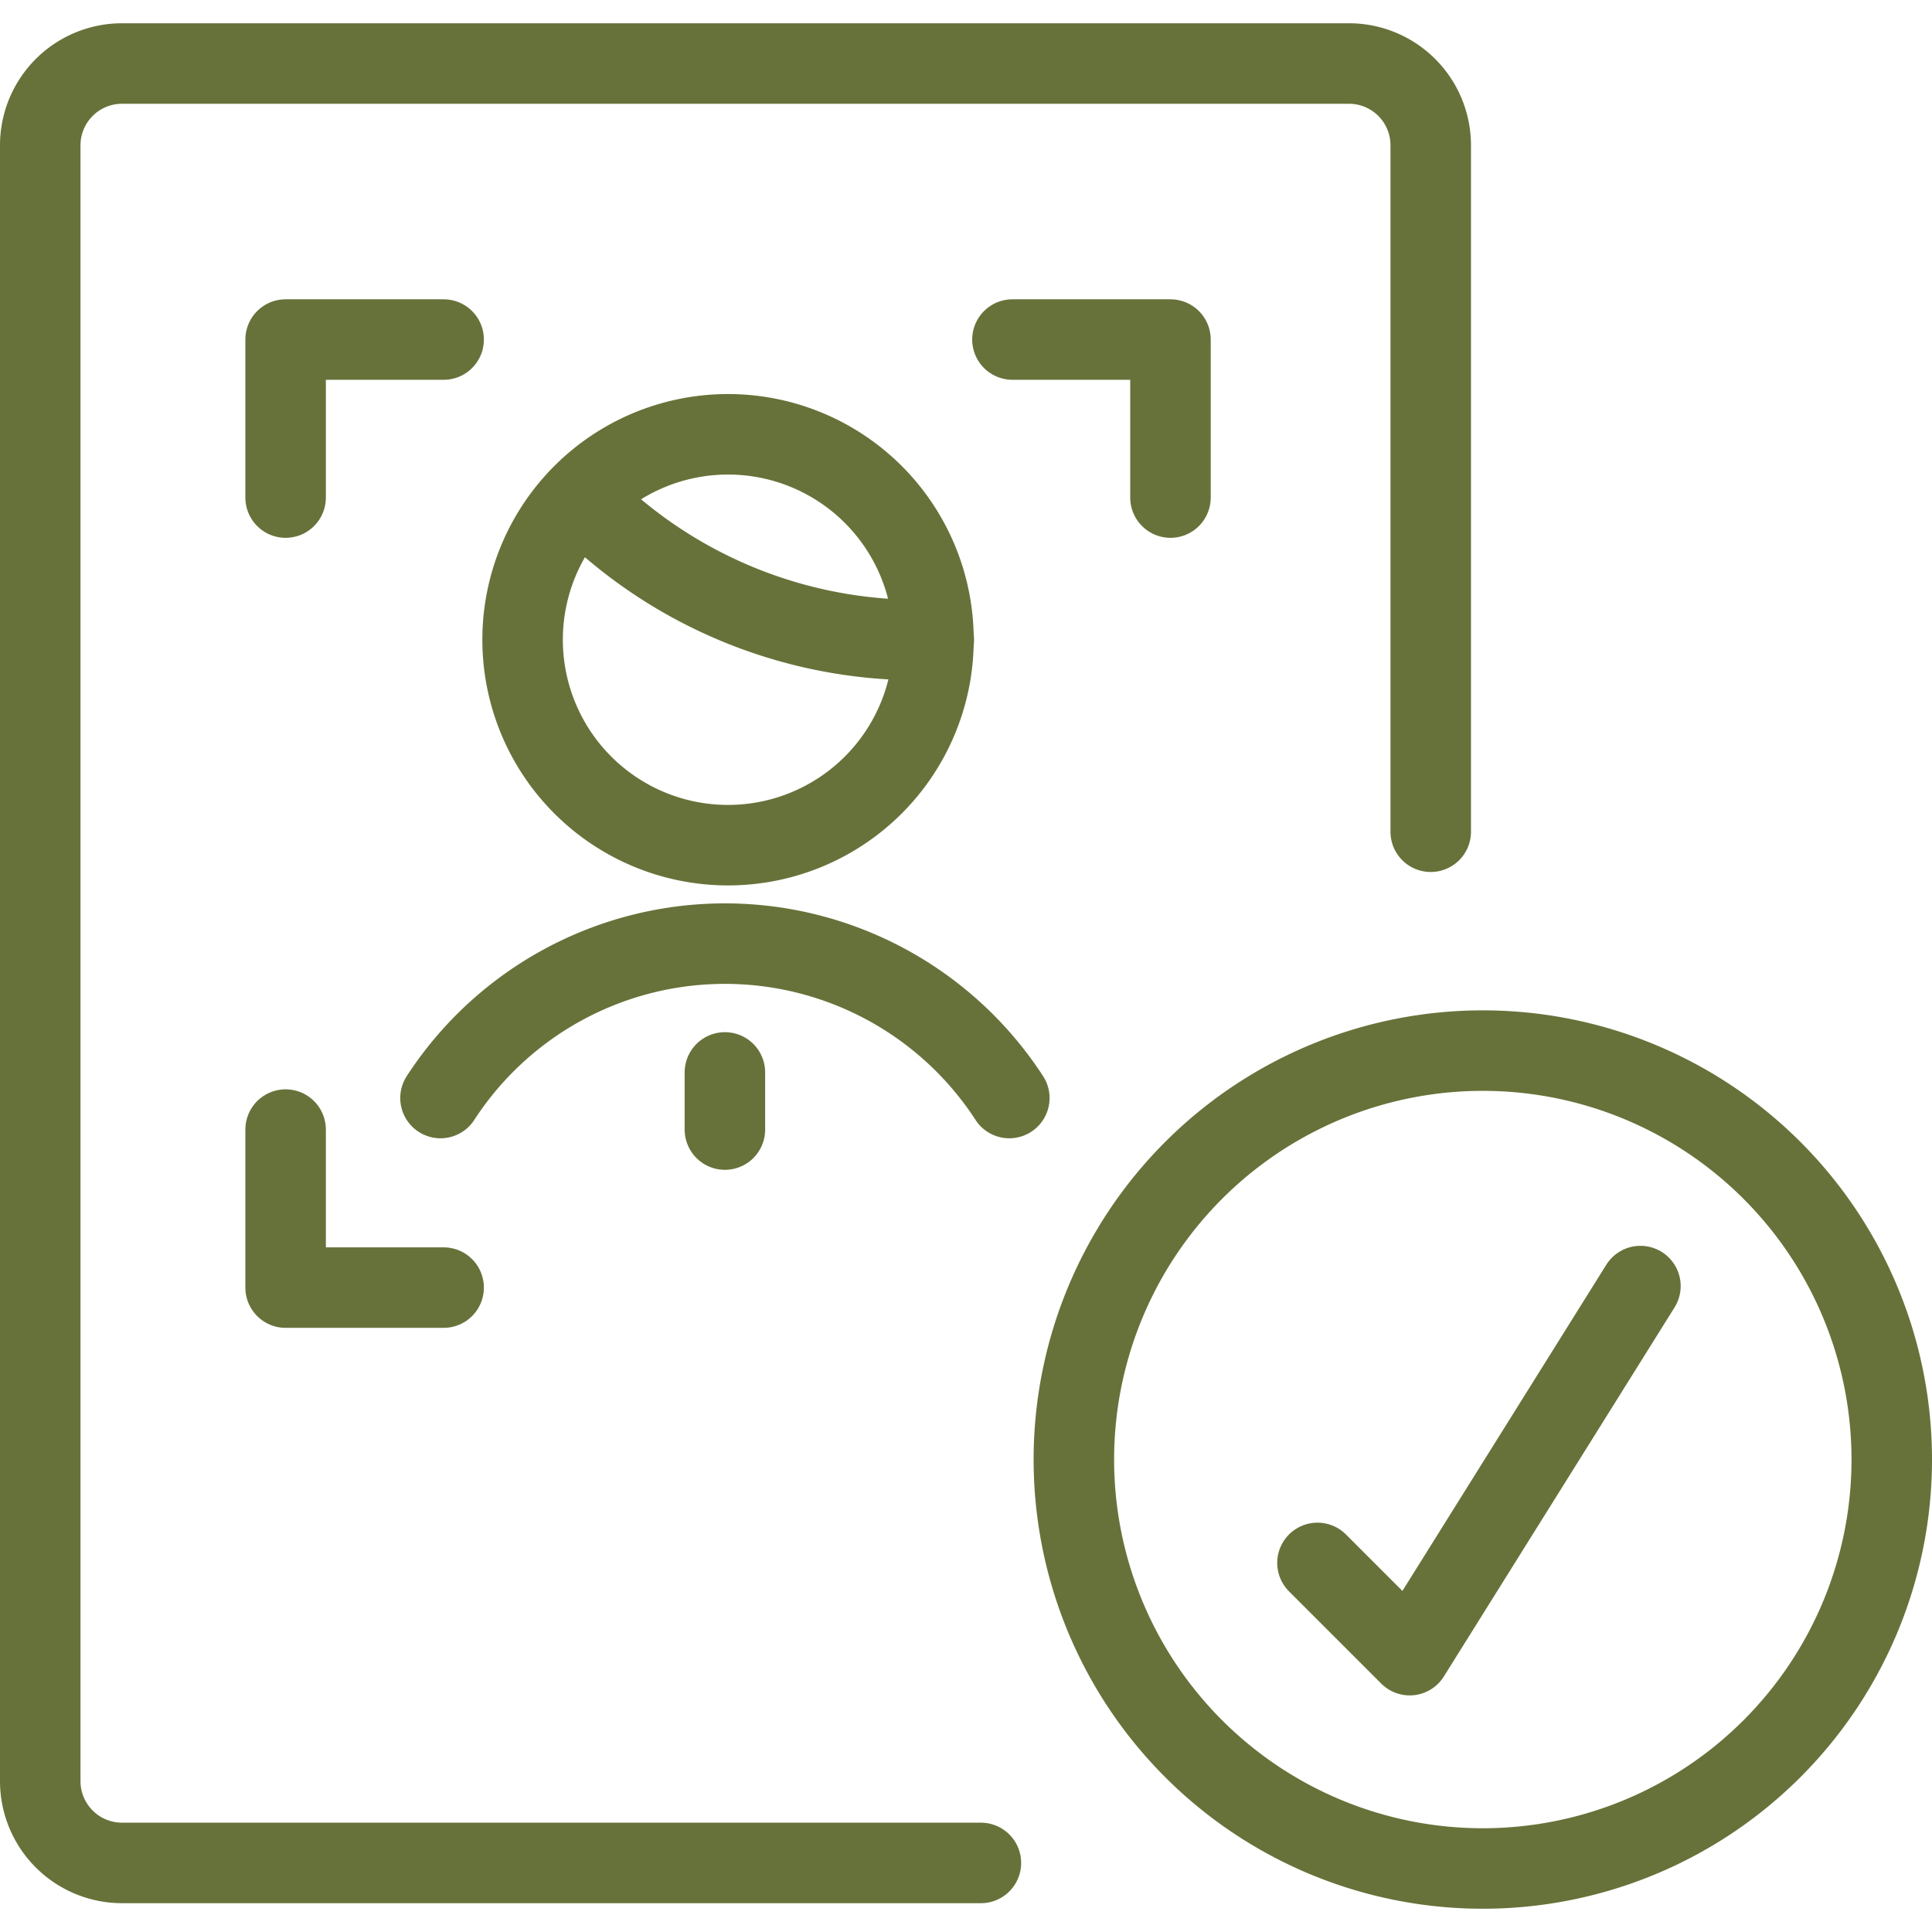 <svg xmlns="http://www.w3.org/2000/svg" viewBox="0 0 24 24" id="Recruiting-Employee-Target-Validated-Check-2--Streamline-Ultimate.svg" height="24" width="24"><desc>Recruiting Employee Target Validated Check 2 Streamline Icon: https://streamlinehq.com</desc><defs></defs><path d="M12.185 23.142H1.516A1.016 1.016 0 0 1 0.5 22.126V1.805A1.016 1.016 0 0 1 1.516 0.789h15.241a1.016 1.016 0 0 1 1.016 1.016v8.527" stroke-linecap="round" fill="none" stroke="#67723a" stroke-linejoin="round" stroke-width="1"></path><path d="M6.492 7.947a2.552 2.552 0 1 0 5.104 0 2.552 2.552 0 1 0 -5.104 0" fill="none" stroke="#67723a" stroke-linejoin="round" stroke-width="1"></path><path d="M12.538 13.64a4.213 4.213 0 0 0 -7.066 0" stroke-linecap="round" fill="none" stroke="#67723a" stroke-linejoin="round" stroke-width="1"></path><path d="m3.548 6.181 0 -1.963 1.963 0" stroke-linecap="round" fill="none" stroke="#67723a" stroke-linejoin="round" stroke-width="1"></path><path d="m14.54 6.181 0 -1.963 -1.963 0" stroke-linecap="round" fill="none" stroke="#67723a" stroke-linejoin="round" stroke-width="1"></path><path d="m3.548 14.032 0 1.963 1.963 0" stroke-linecap="round" fill="none" stroke="#67723a" stroke-linejoin="round" stroke-width="1"></path><path d="M13.34 18.131a5.08 5.08 0 1 0 10.16 0 5.08 5.08 0 1 0 -10.16 0" stroke-linecap="round" fill="none" stroke="#67723a" stroke-linejoin="round" stroke-width="1"></path><path d="m16.366 19.415 1.146 1.146 2.866 -4.585" stroke-linecap="round" fill="none" stroke="#67723a" stroke-linejoin="round" stroke-width="1"></path><path d="M7.206 6.181A5.859 5.859 0 0 0 11.6 7.947" stroke-linecap="round" fill="none" stroke="#67723a" stroke-linejoin="round" stroke-width="1"></path><path d="m9.005 13.322 0 0.71" stroke-linecap="round" fill="none" stroke="#67723a" stroke-linejoin="round" stroke-width="1"></path></svg>